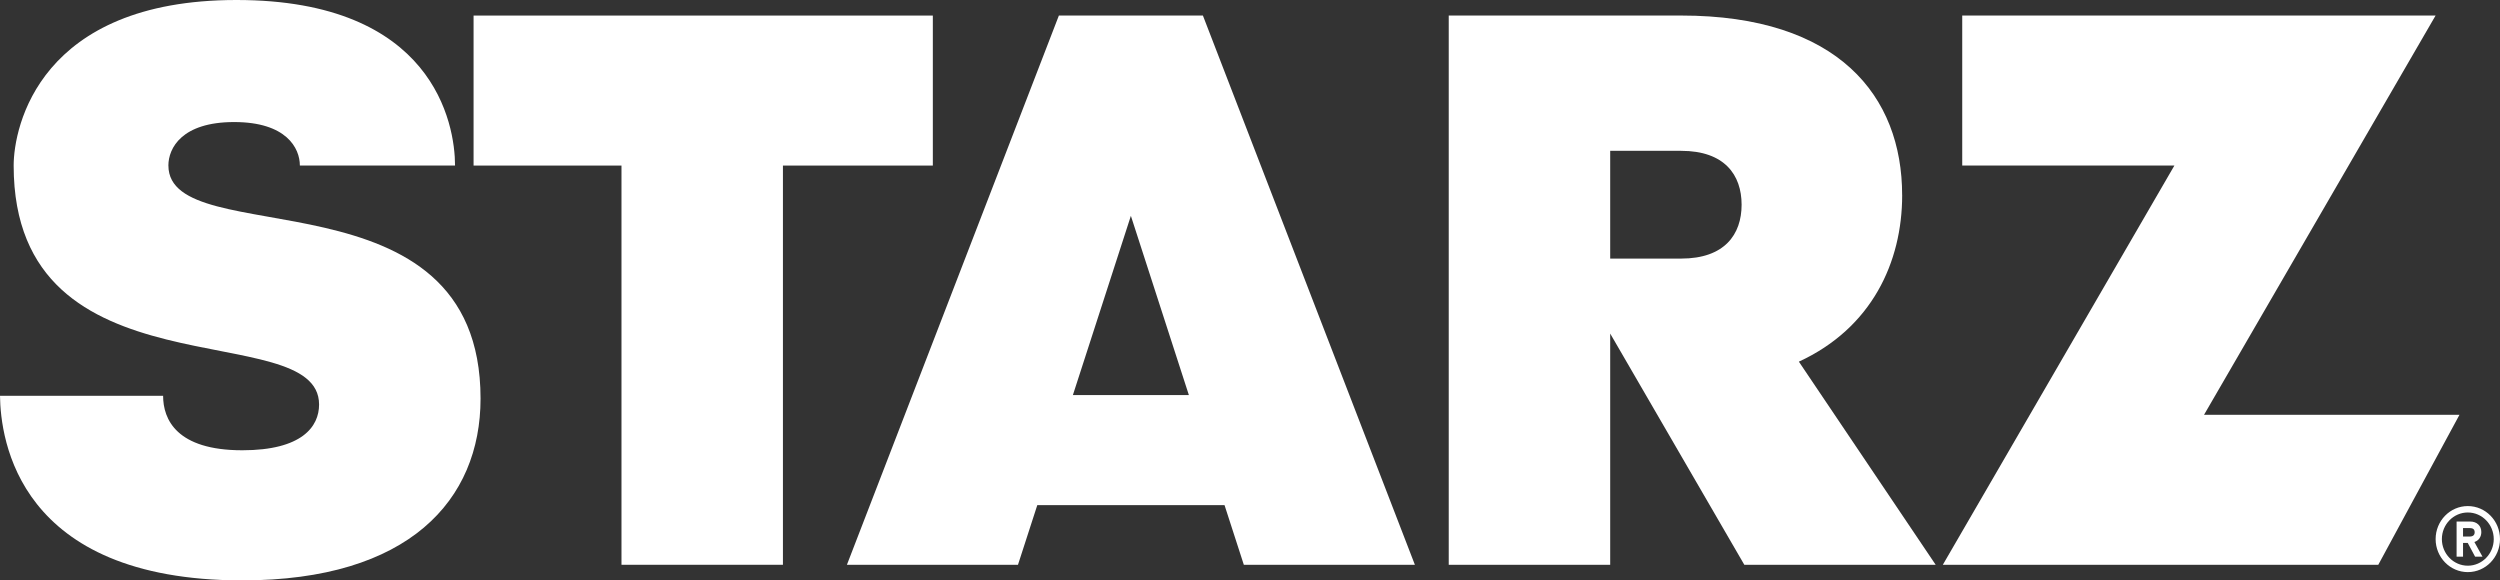 <svg width="168" height="39" viewBox="0 0 168 39" fill="none" xmlns="http://www.w3.org/2000/svg">
<rect x="0" y="0" width="168" height="39" fill="#333333" stroke="none"/>
<g clip-path="url(#clip0_385_524)">
<path d="M62.686 1.046H31.824V11.126H41.764V37.953H52.613V11.126H62.686V1.046Z" fill="white"/>
<path d="M148.11 27.876L163.672 1.044H131.862V11.124H146.12L130.558 37.953H159.821L165.276 27.876H148.11Z" fill="white"/>
<path d="M127.824 13.115C127.824 6.451 123.532 1.044 112.973 1.044C112.966 1.044 112.958 1.044 112.951 1.044H97.355V37.953H108.205V22.416L117.218 37.953H130.077L120.884 24.303C125.782 22.046 127.826 17.619 127.826 13.115H127.824ZM112.973 17.377H108.205V10.136H112.973C115.889 10.136 117.036 11.754 117.036 13.757C117.036 15.759 115.888 17.377 112.973 17.377Z" fill="white"/>
<path d="M71.157 1.044L56.913 37.953H68.408L69.706 33.944H82.288L83.585 37.953H95.08L80.835 1.044H71.157ZM72.098 26.548L75.995 14.504L79.892 26.548H72.096H72.098Z" fill="white"/>
<path d="M166.605 36.195C166.697 36.077 166.745 35.923 166.745 35.755C166.745 35.332 166.446 35.047 165.999 35.047H165.083V37.406H165.516V36.487H165.833L166.325 37.406H166.823L166.278 36.423C166.414 36.378 166.525 36.3 166.607 36.195H166.605ZM165.967 36.055H165.516V35.485H165.967C166.187 35.485 166.298 35.579 166.298 35.766C166.298 35.953 166.187 36.055 165.967 36.055Z" fill="white"/>
<path d="M165.837 34.008C164.642 34.008 163.674 35.001 163.674 36.227C163.674 37.453 164.642 38.446 165.837 38.446C167.032 38.446 168 37.453 168 36.227C168 35.001 167.032 34.008 165.837 34.008ZM165.837 38.015C164.876 38.015 164.094 37.212 164.094 36.227C164.094 35.241 164.876 34.439 165.837 34.439C166.798 34.439 167.58 35.241 167.58 36.227C167.58 37.212 166.798 38.015 165.837 38.015Z" fill="white"/>
<path d="M11.315 11.126C11.315 9.957 12.216 8.202 15.733 8.202C19.25 8.202 20.151 9.957 20.151 11.126H30.579C30.579 8.313 29.131 0 15.893 0C2.655 0 0.918 8.517 0.918 11.126C0.918 26.915 21.442 21.148 21.442 27.185C21.442 28.673 20.288 30.258 16.283 30.258C11.861 30.258 10.961 28.179 10.961 26.599H0C0.038 29.487 1.172 39.002 16.283 39.002C27.475 39.002 32.293 33.614 32.293 26.782C32.293 11.126 11.317 17.046 11.317 11.126H11.315Z" fill="white"/>
</g>
<defs>
<clipPath id="clip0_385_524">
<rect width="168" height="39" fill="white"/>
</clipPath>
</defs>
</svg>
